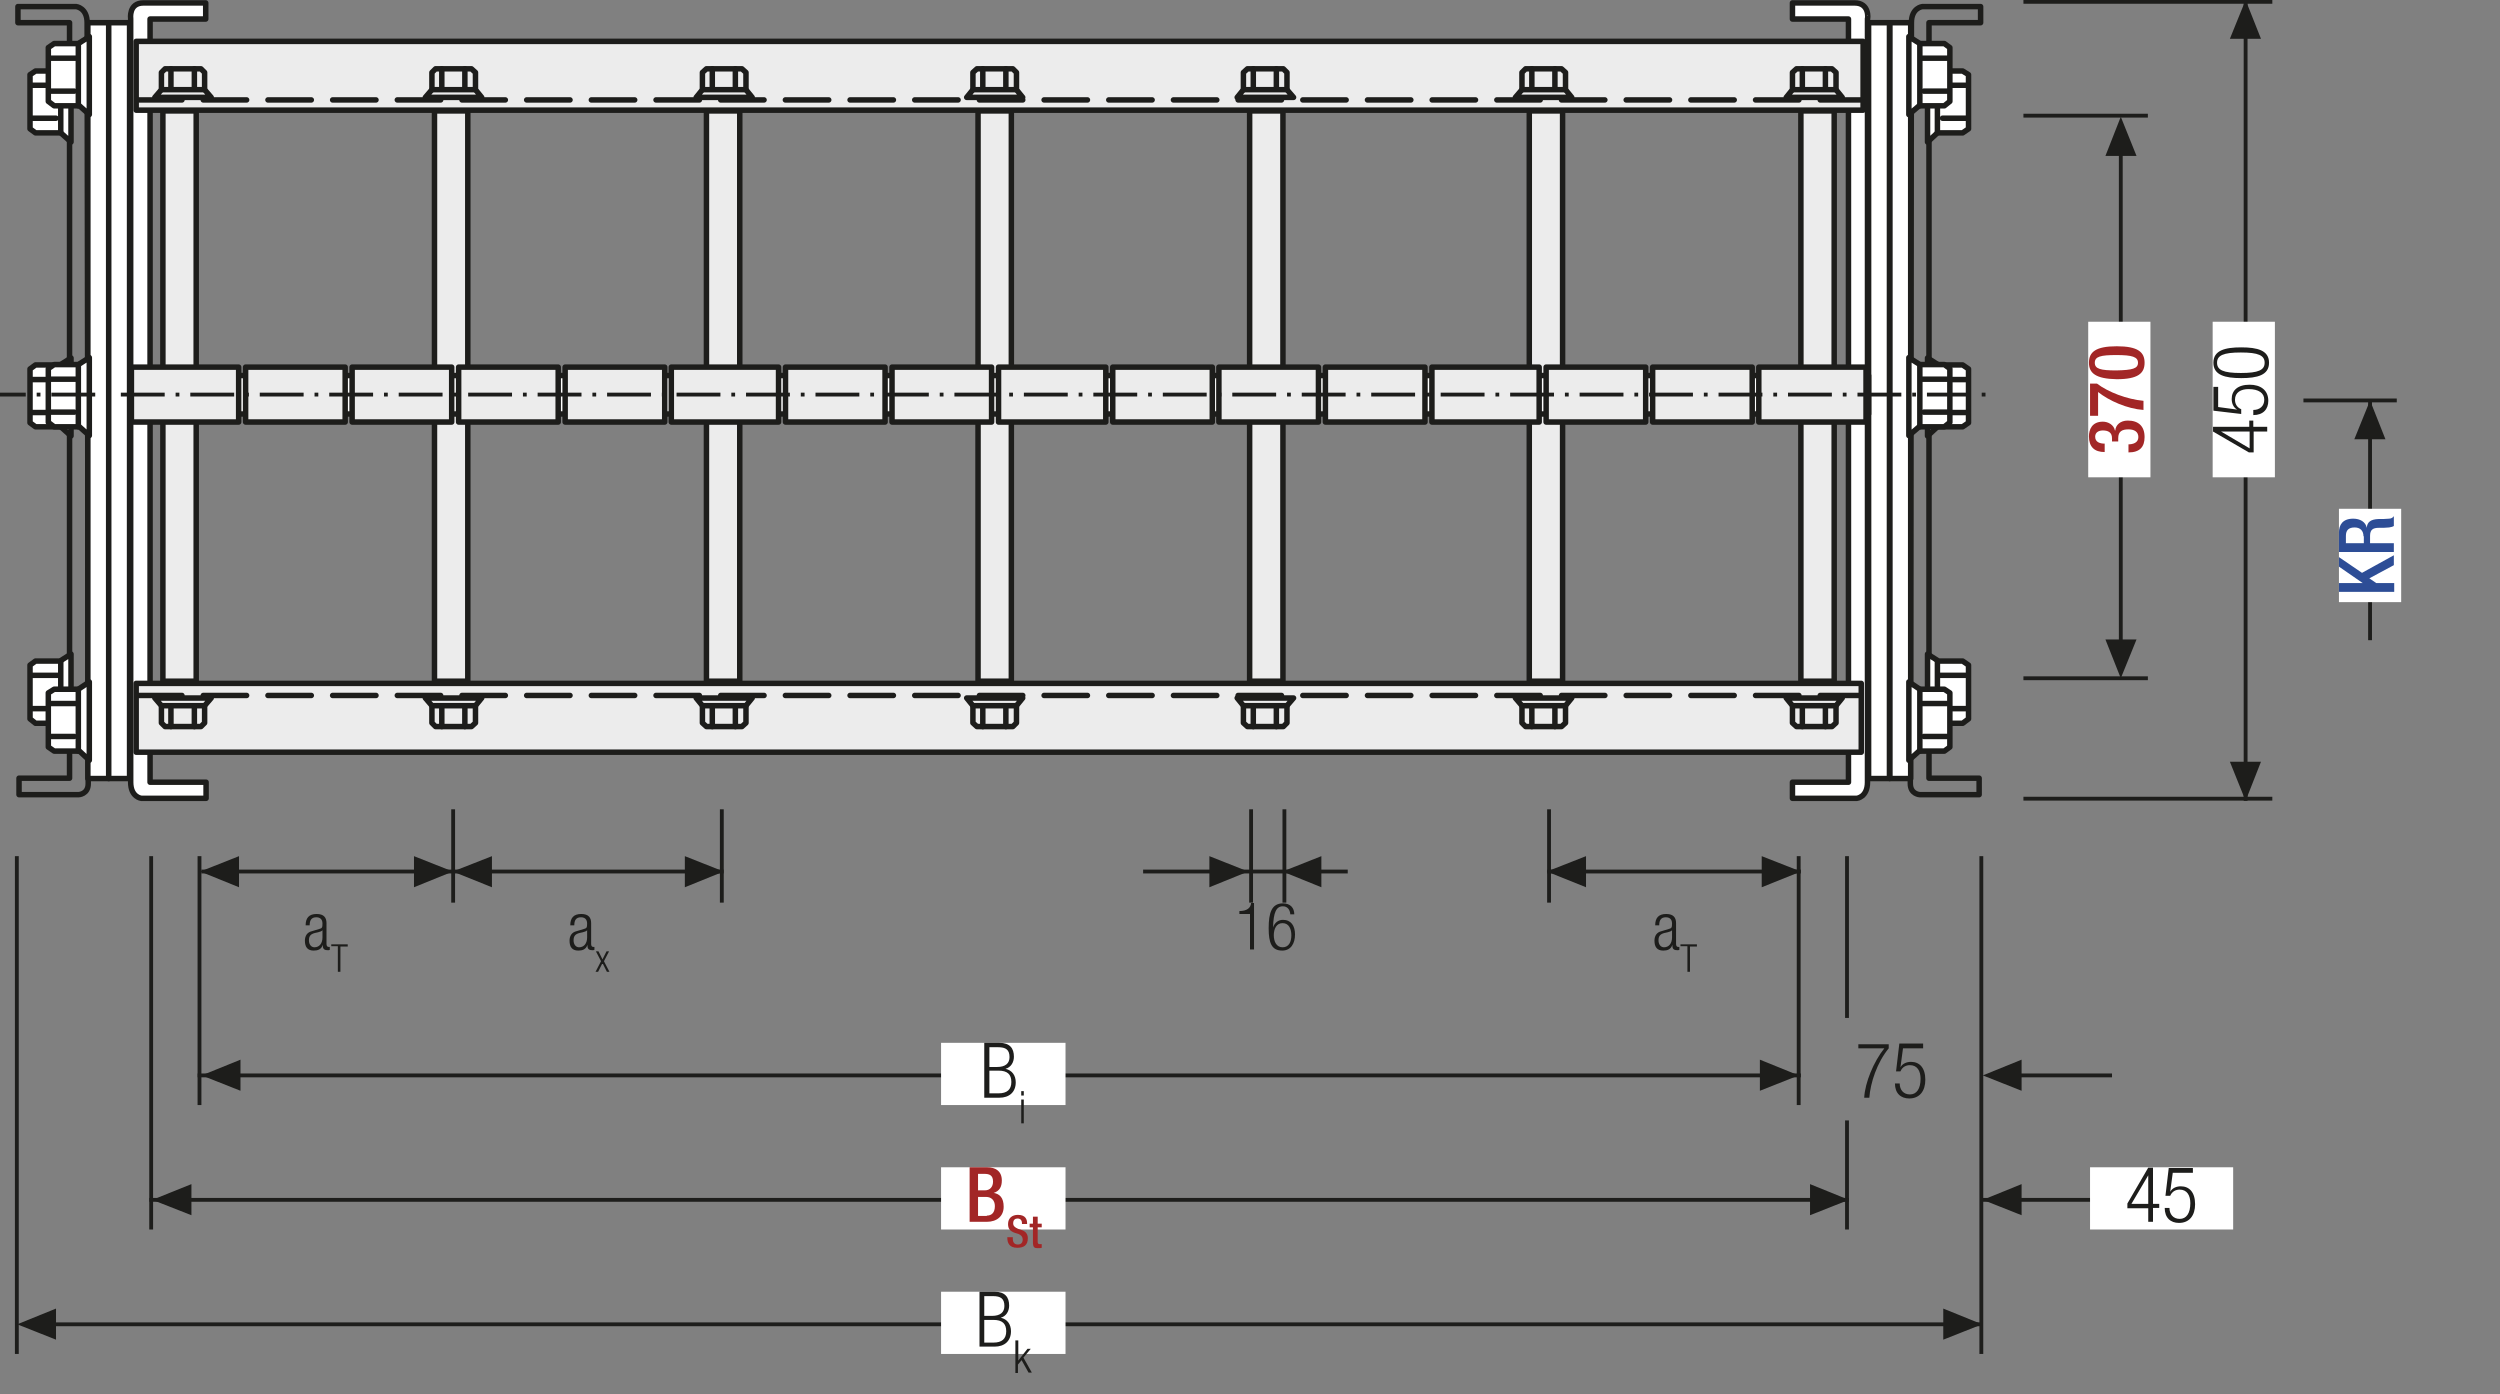 <?xml version="1.0" encoding="utf-8"?>
<svg xmlns="http://www.w3.org/2000/svg" xmlns:xlink="http://www.w3.org/1999/xlink" version="1.1" id="Ebene_1" x="0px" y="0px" width="683px" height="380.9px" viewBox="0 0 683 380.9" xml:space="preserve">
<rect x="0" y="0" width="683" height="380.9" fill="#808080" stroke="none"/>
<style type="text/css">
	.st0{fill:none;}
	.st1{fill:none;stroke:#1D1D1B;stroke-width:1.05;}
	.st2{fill:#1D1D1B;}
	.st3{fill:none;stroke:#1D1D1B;stroke-width:1.05;stroke-dasharray:4.266,4.266;}
	.st4{fill:#ECECEC;}
	.st5{fill:none;stroke:#1D1D1B;stroke-width:1.05;stroke-linejoin:round;}
	
		.st6{fill:none;stroke:#1D1D1B;stroke-width:1.05;stroke-linejoin:round;stroke-dasharray:17.712,2.712,2.712,2.712;stroke-dashoffset:20;}
	
		.st7{fill:none;stroke:#1D1D1B;stroke-width:1.05;stroke-linejoin:round;stroke-dasharray:20.835,5.835,5.835,5.835;stroke-dashoffset:26;}
	
		.st8{fill:none;stroke:#1D1D1B;stroke-width:1.05;stroke-linejoin:round;stroke-dasharray:20.907,5.907,5.907,5.907;stroke-dashoffset:26;}
	
		.st9{fill:none;stroke:#1D1D1B;stroke-width:1.05;stroke-linejoin:round;stroke-dasharray:17.427,2.427,2.427,2.427;stroke-dashoffset:19;}
	
		.st10{fill:none;stroke:#1D1D1B;stroke-width:1.05;stroke-linejoin:round;stroke-dasharray:19.893,4.893,4.893,4.893;stroke-dashoffset:24;}
	
		.st11{fill:none;stroke:#1D1D1B;stroke-width:1.05;stroke-linejoin:round;stroke-dasharray:18.048,3.048,3.048,3.048;stroke-dashoffset:21;}
	.st12{fill:#FFFFFF;}
	.st13{fill:none;stroke:#1D1D1B;stroke-width:1.572;stroke-linecap:round;stroke-linejoin:round;stroke-dasharray:0,4.719;}
	.st14{fill:none;stroke:#1D1D1B;stroke-width:1.572;stroke-linecap:round;stroke-linejoin:round;}
	.st15{fill:none;stroke:#9C9B9B;stroke-width:1.572;stroke-linecap:round;stroke-linejoin:round;stroke-dasharray:0,4.719;}
	.st16{fill:none;stroke:#9C9B9B;stroke-width:1.572;stroke-linecap:round;stroke-linejoin:round;}
	.st17{fill:none;stroke:#9C9B9B;stroke-width:1.5;stroke-linecap:round;stroke-linejoin:round;stroke-dasharray:0,4.497;}
	.st18{fill:none;stroke:#9C9B9B;stroke-width:1.5;stroke-linecap:round;stroke-linejoin:round;}
	.st19{fill:none;stroke:#1D1D1B;stroke-width:1.5;stroke-linecap:round;stroke-linejoin:round;stroke-dasharray:0,4.497;}
	.st20{fill:none;stroke:#1D1D1B;stroke-width:1.5;stroke-linecap:round;stroke-linejoin:round;}
	.st21{fill:none;stroke:#1D1D1B;stroke-width:1.572;}
	.st22{fill:none;stroke:#CD8E80;stroke-width:6.174;}
	.st23{fill:none;stroke:#1D1D1B;stroke-width:1.5;}
	.st24{fill:none;stroke:#1D1D1B;stroke-width:1.572;stroke-linecap:round;stroke-linejoin:round;stroke-dasharray:0,5.166;}
	.st25{fill:none;stroke:#A22626;stroke-width:6.174;}
	.st26{fill:none;stroke:#A22626;stroke-width:6;}
	.st27{fill:none;stroke:#CD8E80;stroke-width:6;}
	.st28{clip-path:url(#SVGID_2_);fill:#FFFFFF;}
	
		.st29{clip-path:url(#SVGID_2_);fill:none;stroke:#1D1D1B;stroke-width:1.5;stroke-linecap:round;stroke-linejoin:round;stroke-miterlimit:10;}
	.st30{clip-path:url(#SVGID_2_);fill:none;stroke:#1D1D1B;stroke-width:1.5;stroke-linecap:round;stroke-linejoin:round;}
	.st31{fill:none;stroke:#1D1D1B;stroke-width:1.5;stroke-linecap:round;stroke-linejoin:round;stroke-miterlimit:10;}
	.st32{clip-path:url(#SVGID_4_);fill:#FFFFFF;}
	
		.st33{clip-path:url(#SVGID_4_);fill:none;stroke:#1D1D1B;stroke-width:1.5;stroke-linecap:round;stroke-linejoin:round;stroke-miterlimit:10;}
	.st34{clip-path:url(#SVGID_4_);fill:none;stroke:#1D1D1B;stroke-width:1.5;stroke-linecap:round;stroke-linejoin:round;}
	
		.st35{fill:none;stroke:#1D1D1B;stroke-width:1.5;stroke-linecap:round;stroke-linejoin:round;stroke-dasharray:11.835,5.835,11.835,5.835;stroke-dashoffset:17;}
	
		.st36{clip-path:url(#SVGID_6_);fill:none;stroke:#1D1D1B;stroke-width:1.05;stroke-dasharray:11.982,2.982,1.032,2.982;stroke-dashoffset:14;}
	.st37{clip-path:url(#SVGID_8_);fill:none;stroke:#1D1D1B;stroke-width:1.05;}
	.st38{clip-path:url(#SVGID_10_);fill:none;stroke:#1D1D1B;stroke-width:1.05;}
	.st39{fill:#A22626;}
	.st40{fill:#2D4D96;}
	.st41{clip-path:url(#SVGID_12_);fill:#FFFFFF;}
	
		.st42{clip-path:url(#SVGID_12_);fill:none;stroke:#1D1D1B;stroke-width:1.5;stroke-linecap:round;stroke-linejoin:round;stroke-miterlimit:10;}
	.st43{clip-path:url(#SVGID_12_);fill:none;stroke:#1D1D1B;stroke-width:1.5;stroke-linecap:round;stroke-linejoin:round;}
	.st44{clip-path:url(#SVGID_14_);fill:#FFFFFF;}
	
		.st45{clip-path:url(#SVGID_14_);fill:none;stroke:#1D1D1B;stroke-width:1.5;stroke-linecap:round;stroke-linejoin:round;stroke-miterlimit:10;}
	.st46{clip-path:url(#SVGID_14_);fill:none;stroke:#1D1D1B;stroke-width:1.5;stroke-linecap:round;stroke-linejoin:round;}
	
		.st47{clip-path:url(#SVGID_16_);fill:none;stroke:#1D1D1B;stroke-width:1.05;stroke-dasharray:11.982,2.982,1.032,2.982;stroke-dashoffset:14;}
	.st48{clip-path:url(#SVGID_18_);fill:none;stroke:#1D1D1B;stroke-width:1.05;}
	.st49{clip-path:url(#SVGID_20_);fill:none;stroke:#1D1D1B;stroke-width:1.05;}
	.st50{clip-path:url(#SVGID_22_);fill:#FFFFFF;}
	
		.st51{clip-path:url(#SVGID_22_);fill:none;stroke:#1D1D1B;stroke-width:1.5;stroke-linecap:round;stroke-linejoin:round;stroke-miterlimit:10;}
	.st52{clip-path:url(#SVGID_22_);fill:none;stroke:#1D1D1B;stroke-width:1.5;stroke-linecap:round;stroke-linejoin:round;}
	.st53{clip-path:url(#SVGID_24_);fill:#FFFFFF;}
	
		.st54{clip-path:url(#SVGID_24_);fill:none;stroke:#1D1D1B;stroke-width:1.5;stroke-linecap:round;stroke-linejoin:round;stroke-miterlimit:10;}
	.st55{clip-path:url(#SVGID_24_);fill:none;stroke:#1D1D1B;stroke-width:1.5;stroke-linecap:round;stroke-linejoin:round;}
	
		.st56{clip-path:url(#SVGID_26_);fill:none;stroke:#1D1D1B;stroke-width:1.05;stroke-dasharray:11.982,2.982,1.032,2.982;stroke-dashoffset:14;}
	.st57{clip-path:url(#SVGID_28_);fill:none;stroke:#1D1D1B;stroke-width:1.05;}
	.st58{clip-path:url(#SVGID_30_);fill:none;stroke:#1D1D1B;stroke-width:1.05;}
	.st59{clip-path:url(#SVGID_32_);fill:#FFFFFF;}
	
		.st60{clip-path:url(#SVGID_32_);fill:none;stroke:#1D1D1B;stroke-width:1.5;stroke-linecap:round;stroke-linejoin:round;stroke-miterlimit:10;}
	.st61{clip-path:url(#SVGID_32_);fill:none;stroke:#1D1D1B;stroke-width:1.5;stroke-linecap:round;stroke-linejoin:round;}
	.st62{clip-path:url(#SVGID_34_);fill:#FFFFFF;}
	
		.st63{clip-path:url(#SVGID_34_);fill:none;stroke:#1D1D1B;stroke-width:1.5;stroke-linecap:round;stroke-linejoin:round;stroke-miterlimit:10;}
	.st64{clip-path:url(#SVGID_34_);fill:none;stroke:#1D1D1B;stroke-width:1.5;stroke-linecap:round;stroke-linejoin:round;}
	
		.st65{clip-path:url(#SVGID_36_);fill:none;stroke:#1D1D1B;stroke-width:1.05;stroke-dasharray:11.982,2.982,1.032,2.982;stroke-dashoffset:14;}
	.st66{clip-path:url(#SVGID_38_);fill:none;stroke:#1D1D1B;stroke-width:1.05;}
	.st67{clip-path:url(#SVGID_40_);fill:none;stroke:#1D1D1B;stroke-width:1.05;}
	.st68{fill:none;stroke:#A22626;stroke-width:1.05;}
	.st69{clip-path:url(#SVGID_42_);fill:#FFFFFF;}
	.st70{clip-path:url(#SVGID_42_);fill:none;stroke:#1D1D1B;stroke-width:1.5;stroke-linecap:round;stroke-linejoin:round;}
	.st71{clip-path:url(#SVGID_42_);fill:none;stroke:#1D1D1B;stroke-width:1.05;stroke-dasharray:12,6;}
	.st72{clip-path:url(#SVGID_42_);fill:#ECECEC;}
	.st73{clip-path:url(#SVGID_42_);fill:none;stroke:#1D1D1B;stroke-width:1.05;stroke-miterlimit:10;}
	.st74{clip-path:url(#SVGID_42_);fill:none;stroke:#1D1D1B;stroke-width:1.05;stroke-miterlimit:10;stroke-dasharray:0.747,2.13;}
	.st75{clip-path:url(#SVGID_42_);fill:none;stroke:#1D1D1B;stroke-width:1.05;stroke-miterlimit:10;stroke-dasharray:1.227,3.507;}
	
		.st76{clip-path:url(#SVGID_42_);fill:none;stroke:#1D1D1B;stroke-width:1.05;stroke-miterlimit:10;stroke-dasharray:14.031,3.507,1.227,3.507;}
	.st77{clip-path:url(#SVGID_42_);fill:#C30D40;}
	.st78{clip-path:url(#SVGID_42_);fill:none;stroke:#1D1D1B;stroke-width:1.05;stroke-miterlimit:10;stroke-dasharray:0.111,0.321;}
	.st79{clip-path:url(#SVGID_42_);fill:none;stroke:#1D1D1B;stroke-width:1.05;stroke-miterlimit:10;stroke-dasharray:0.114,0.321;}
	.st80{clip-path:url(#SVGID_42_);fill:none;stroke:#1D1D1B;stroke-width:1.05;stroke-miterlimit:10;stroke-dasharray:1.029,2.94;}
	
		.st81{clip-path:url(#SVGID_42_);fill:none;stroke:#1D1D1B;stroke-width:1.05;stroke-miterlimit:10;stroke-dasharray:11.763,2.94,1.029,2.94;}
	
		.st82{clip-path:url(#SVGID_44_);fill:none;stroke:#1D1D1B;stroke-width:1.05;stroke-dasharray:12.372,3.372,1.422,4.872;stroke-dashoffset:15;}
	.st83{clip-path:url(#SVGID_46_);fill:#1D1D1B;}
	.st84{clip-path:url(#SVGID_48_);fill:#FFFFFF;}
	.st85{clip-path:url(#SVGID_48_);fill:none;stroke:#1D1D1B;stroke-width:1.5;stroke-linecap:round;stroke-linejoin:round;}
	.st86{clip-path:url(#SVGID_48_);fill:none;stroke:#1D1D1B;stroke-width:1.05;stroke-dasharray:12,6;}
	.st87{clip-path:url(#SVGID_48_);fill:#ECECEC;}
	.st88{clip-path:url(#SVGID_48_);fill:none;stroke:#1D1D1B;stroke-width:1.05;stroke-miterlimit:10;}
	.st89{clip-path:url(#SVGID_48_);fill:none;stroke:#1D1D1B;stroke-width:1.05;stroke-miterlimit:10;stroke-dasharray:0.747,2.13;}
	.st90{clip-path:url(#SVGID_48_);fill:none;stroke:#1D1D1B;stroke-width:1.05;stroke-miterlimit:10;stroke-dasharray:1.227,3.507;}
	
		.st91{clip-path:url(#SVGID_48_);fill:none;stroke:#1D1D1B;stroke-width:1.05;stroke-miterlimit:10;stroke-dasharray:14.031,3.507,1.227,3.507;}
	.st92{clip-path:url(#SVGID_48_);fill:#C30D40;}
	.st93{clip-path:url(#SVGID_48_);fill:none;stroke:#1D1D1B;stroke-width:1.05;stroke-miterlimit:10;stroke-dasharray:0.111,0.321;}
	.st94{clip-path:url(#SVGID_48_);fill:none;stroke:#1D1D1B;stroke-width:1.05;stroke-miterlimit:10;stroke-dasharray:0.114,0.321;}
	.st95{clip-path:url(#SVGID_48_);fill:none;stroke:#1D1D1B;stroke-width:1.05;stroke-miterlimit:10;stroke-dasharray:1.029,2.94;}
	
		.st96{clip-path:url(#SVGID_48_);fill:none;stroke:#1D1D1B;stroke-width:1.05;stroke-miterlimit:10;stroke-dasharray:11.763,2.94,1.029,2.94;}
	.st97{fill:none;stroke:#1D1D1B;stroke-width:1.05;stroke-dasharray:12.114,3.114,1.164,4.614;stroke-dashoffset:15;}
	.st98{clip-path:url(#SVGID_50_);fill:#ECECEC;}
	.st99{clip-path:url(#SVGID_50_);fill:none;stroke:#1D1D1B;stroke-width:1.05;stroke-dasharray:3.102,2.052;}
	.st100{clip-path:url(#SVGID_50_);fill:none;stroke:#1D1D1B;stroke-width:1.05;stroke-dasharray:3.186,2.136;}
	.st101{clip-path:url(#SVGID_50_);fill:none;stroke:#1D1D1B;stroke-width:1.05;stroke-dasharray:3.234,2.184;}
	.st102{clip-path:url(#SVGID_50_);fill:none;stroke:#1D1D1B;stroke-width:1.05;}
	.st103{clip-path:url(#SVGID_50_);fill:#CFCFCF;}
	.st104{clip-path:url(#SVGID_50_);fill:#FFFFFF;}
	
		.st105{clip-path:url(#SVGID_50_);fill:none;stroke:#1D1D1B;stroke-width:1.05;stroke-linejoin:round;stroke-dasharray:16.416,1.416,1.416,1.416;stroke-dashoffset:17;}
	
		.st106{clip-path:url(#SVGID_50_);fill:none;stroke:#1D1D1B;stroke-width:1.05;stroke-linejoin:round;stroke-dasharray:17.226,2.226,2.226,2.226;stroke-dashoffset:19;}
	
		.st107{clip-path:url(#SVGID_50_);fill:none;stroke:#1D1D1B;stroke-width:1.05;stroke-linejoin:round;stroke-dasharray:17.304,2.304,2.304,2.304;stroke-dashoffset:19;}
	
		.st108{clip-path:url(#SVGID_50_);fill:none;stroke:#1D1D1B;stroke-width:1.05;stroke-linejoin:round;stroke-dasharray:17.94,2.94,2.94,2.94;stroke-dashoffset:20;}
	.st109{clip-path:url(#SVGID_50_);fill:none;stroke:#1D1D1B;stroke-width:1.05;stroke-linejoin:round;}
	.st110{fill:none;stroke:#A22626;stroke-width:1.8;}
</style>
<g>
	<g>
		<defs>
			<rect id="SVGID_21_" width="683" height="380.9"></rect>
		</defs>
		<clipPath id="SVGID_2_">
			<use xlink:href="#SVGID_21_" style="overflow:visible;"></use>
		</clipPath>
		<path class="st28" d="M506.7,0.8h-17v4.4H505v208.5h-15.3v4.4h17.6c0,0,2.9-0.3,2.9-4.4V5.1C510.3,5.1,510.8,0.8,506.7,0.8"></path>
		<path class="st29" d="M506.7,0.8h-17v4.4H505v208.5h-15.3v4.4h17.6c0,0,2.9-0.3,2.9-4.4V5.1C510.3,5.1,510.8,0.8,506.7,0.8z"></path>
		<path class="st30" d="M541.1,6.2V1.8h-15.9c0,0-3,0.3-3,4.4c0,0-0.3,205.2-0.3,207.9c0,2.9,2.6,3,2.6,3h16.2v-4.5H527V6.2H541.1z"></path>
	</g>
	<rect x="516.3" y="6.2" class="st12" width="5.7" height="206.5"></rect>
	<rect x="516.3" y="6.2" class="st20" width="5.7" height="206.5"></rect>
	<rect x="510.5" y="6.2" class="st12" width="5.7" height="206.5"></rect>
	<rect x="510.5" y="6.2" class="st20" width="5.7" height="206.5"></rect>
	<polygon class="st12" points="536.2,180.6 529.6,180.6 526.6,178.7 526.6,200 529.3,197.6 536.2,197.6 537.8,196.4 537.8,181.7     "></polygon>
	<polygon class="st31" points="536.2,180.6 529.6,180.6 526.6,178.7 526.6,200 529.3,197.6 536.2,197.6 537.8,196.4 537.8,181.7     "></polygon>
	<path class="st31" d="M537.5,184.5h-7.7H537.5z"></path>
	<line class="st20" x1="537.5" y1="193.6" x2="530.7" y2="193.6"></line>
	<line class="st20" x1="529.3" y1="180.6" x2="529.3" y2="197.6"></line>
	<polygon class="st12" points="531.2,188.3 524.5,188.3 521.5,186.3 521.5,207.7 524.3,205.2 531.2,205.2 532.7,204.1 532.7,189.3     "></polygon>
	<polygon class="st31" points="531.2,188.3 524.5,188.3 521.5,186.3 521.5,207.7 524.3,205.2 531.2,205.2 532.7,204.1 532.7,189.3     "></polygon>
	<path class="st31" d="M532.5,192.2h-7.7H532.5z"></path>
	<line class="st20" x1="532.5" y1="201.2" x2="525.6" y2="201.2"></line>
	<line class="st20" x1="524.5" y1="188.3" x2="524.5" y2="205.2"></line>
	<polygon class="st12" points="536.2,99.7 529.6,99.7 526.6,97.8 526.6,119.1 529.3,116.6 536.2,116.6 537.8,115.5 537.8,100.8  "></polygon>
	<polygon class="st31" points="536.2,99.7 529.6,99.7 526.6,97.8 526.6,119.1 529.3,116.6 536.2,116.6 537.8,115.5 537.8,100.8  "></polygon>
	<line class="st20" x1="537.5" y1="103.7" x2="529.8" y2="103.7"></line>
	<line class="st20" x1="537.5" y1="112.7" x2="530.7" y2="112.7"></line>
	<line class="st20" x1="529.3" y1="99.7" x2="529.3" y2="116.6"></line>
	<polygon class="st12" points="531.2,99.6 524.5,99.6 521.5,97.7 521.5,119 524.3,116.6 531.2,116.6 532.7,115.4 532.7,100.7  "></polygon>
	<polygon class="st31" points="531.2,99.6 524.5,99.6 521.5,97.7 521.5,119 524.3,116.6 531.2,116.6 532.7,115.4 532.7,100.7  "></polygon>
	<line class="st20" x1="532.5" y1="103.6" x2="524.8" y2="103.6"></line>
	<line class="st20" x1="532.5" y1="112.6" x2="525.6" y2="112.6"></line>
	<line class="st20" x1="524.5" y1="99.6" x2="524.5" y2="116.6"></line>
	<polygon class="st12" points="536.2,19.4 529.6,19.4 526.6,17.4 526.6,38.8 529.3,36.3 536.2,36.3 537.8,35.2 537.8,20.4  "></polygon>
	<polygon class="st31" points="536.2,19.4 529.6,19.4 526.6,17.4 526.6,38.8 529.3,36.3 536.2,36.3 537.8,35.2 537.8,20.4  "></polygon>
	<path class="st31" d="M537.5,23.3h-7.7H537.5z"></path>
	<line class="st20" x1="537.5" y1="32.3" x2="530.7" y2="32.3"></line>
	<line class="st20" x1="529.3" y1="19.4" x2="529.3" y2="36.3"></line>
	<polygon class="st12" points="531.2,11.9 524.5,11.9 521.5,10 521.5,31.3 524.3,28.9 531.2,28.9 532.7,27.7 532.7,13  "></polygon>
	<polygon class="st31" points="531.2,11.9 524.5,11.9 521.5,10 521.5,31.3 524.3,28.9 531.2,28.9 532.7,27.7 532.7,13  "></polygon>
	<path class="st31" d="M532.5,15.9h-7.7H532.5z"></path>
	<line class="st20" x1="532.5" y1="24.9" x2="525.6" y2="24.9"></line>
	<line class="st20" x1="524.5" y1="11.9" x2="524.5" y2="28.9"></line>
	<g>
		<defs>
			<rect id="SVGID_23_" width="683" height="380.9"></rect>
		</defs>
		<clipPath id="SVGID_4_">
			<use xlink:href="#SVGID_23_" style="overflow:visible;"></use>
		</clipPath>
		<path class="st32" d="M39.2,0.8h17v4.4H41v208.5h15.3v4.4H38.6c0,0-2.9-0.3-2.9-4.4V5.1C35.7,5.1,35.1,0.8,39.2,0.8"></path>
		<path class="st33" d="M39.2,0.8h17v4.4H41v208.5h15.3v4.4H38.6c0,0-2.9-0.3-2.9-4.4V5.1C35.7,5.1,35.1,0.8,39.2,0.8z"></path>
		<path class="st34" d="M4.9,6.2V1.8h15.9c0,0,3,0.3,3,4.4c0,0,0.3,205.2,0.3,207.9c0,2.9-2.6,3-2.6,3H5.2v-4.5H19V6.2H4.9z"></path>
	</g>
	<rect x="24" y="6.2" class="st12" width="5.7" height="206.5"></rect>
	<rect x="24" y="6.2" class="st20" width="5.7" height="206.5"></rect>
	<rect x="29.7" y="6.2" class="st12" width="5.7" height="206.5"></rect>
	<rect x="29.7" y="6.2" class="st20" width="5.7" height="206.5"></rect>
	<polygon class="st12" points="9.7,180.6 16.4,180.6 19.4,178.7 19.4,200 16.6,197.6 9.7,197.6 8.2,196.4 8.2,181.7  "></polygon>
	<polygon class="st31" points="9.7,180.6 16.4,180.6 19.4,178.7 19.4,200 16.6,197.6 9.7,197.6 8.2,196.4 8.2,181.7  "></polygon>
	<path class="st31" d="M8.4,184.5h7.7H8.4z"></path>
	<line class="st20" x1="8.4" y1="193.6" x2="15.3" y2="193.6"></line>
	<line class="st20" x1="16.6" y1="180.6" x2="16.6" y2="197.6"></line>
	<polygon class="st12" points="14.8,188.3 21.4,188.3 24.4,186.3 24.4,207.7 21.7,205.2 14.8,205.2 13.2,204.1 13.2,189.3  "></polygon>
	<polygon class="st31" points="14.8,188.3 21.4,188.3 24.4,186.3 24.4,207.7 21.7,205.2 14.8,205.2 13.2,204.1 13.2,189.3  "></polygon>
	<path class="st31" d="M13.5,192.2h7.7H13.5z"></path>
	<line class="st20" x1="13.5" y1="201.2" x2="20.3" y2="201.2"></line>
	<line class="st20" x1="21.4" y1="188.3" x2="21.4" y2="205.2"></line>
	<polygon class="st12" points="9.7,99.7 16.4,99.7 19.4,97.8 19.4,119.1 16.6,116.6 9.7,116.6 8.2,115.5 8.2,100.8  "></polygon>
	<polygon class="st31" points="9.7,99.7 16.4,99.7 19.4,97.8 19.4,119.1 16.6,116.6 9.7,116.6 8.2,115.5 8.2,100.8  "></polygon>
	<line class="st20" x1="8.4" y1="103.7" x2="16.2" y2="103.7"></line>
	<line class="st20" x1="8.4" y1="112.7" x2="15.3" y2="112.7"></line>
	<line class="st20" x1="16.6" y1="99.7" x2="16.6" y2="116.6"></line>
	<polygon class="st12" points="14.8,99.6 21.4,99.6 24.4,97.7 24.4,119 21.7,116.6 14.8,116.6 13.2,115.4 13.2,100.7  "></polygon>
	<polygon class="st31" points="14.8,99.6 21.4,99.6 24.4,97.7 24.4,119 21.7,116.6 14.8,116.6 13.2,115.4 13.2,100.7  "></polygon>
	<line class="st20" x1="13.5" y1="103.6" x2="21.2" y2="103.6"></line>
	<line class="st20" x1="13.5" y1="112.6" x2="20.3" y2="112.6"></line>
	<line class="st20" x1="21.4" y1="99.6" x2="21.4" y2="116.6"></line>
	<polygon class="st12" points="9.7,19.4 16.4,19.4 19.4,17.4 19.4,38.8 16.6,36.3 9.7,36.3 8.2,35.2 8.2,20.4  "></polygon>
	<polygon class="st31" points="9.7,19.4 16.4,19.4 19.4,17.4 19.4,38.8 16.6,36.3 9.7,36.3 8.2,35.2 8.2,20.4  "></polygon>
	<path class="st31" d="M8.4,23.3h7.7H8.4z"></path>
	<line class="st20" x1="8.4" y1="32.3" x2="15.3" y2="32.3"></line>
	<line class="st20" x1="16.6" y1="19.4" x2="16.6" y2="36.3"></line>
	<polygon class="st12" points="14.8,11.9 21.4,11.9 24.4,10 24.4,31.3 21.7,28.9 14.8,28.9 13.2,27.7 13.2,13  "></polygon>
	<polygon class="st31" points="14.8,11.9 21.4,11.9 24.4,10 24.4,31.3 21.7,28.9 14.8,28.9 13.2,27.7 13.2,13  "></polygon>
	<path class="st31" d="M13.5,15.9h7.7H13.5z"></path>
	<line class="st20" x1="13.5" y1="24.9" x2="20.3" y2="24.9"></line>
	<line class="st20" x1="21.4" y1="11.9" x2="21.4" y2="28.9"></line>
	<rect x="37.2" y="186.7" class="st4" width="471.3" height="18.8"></rect>
	<rect x="37.2" y="186.7" class="st20" width="471.3" height="18.8"></rect>
	<line class="st35" x1="37.2" y1="190" x2="508.4" y2="190"></line>
	<rect x="37.2" y="11.3" class="st4" width="471.8" height="18.8"></rect>
	<rect x="37.2" y="11.3" class="st20" width="471.8" height="18.8"></rect>
	<line class="st35" x1="37.2" y1="27.3" x2="508.4" y2="27.3"></line>
	<rect x="44.5" y="30.3" class="st4" width="9.1" height="155.8"></rect>
	<rect x="44.5" y="30.3" class="st20" width="9.1" height="155.8"></rect>
	<rect x="118.7" y="30.3" class="st4" width="9.1" height="155.8"></rect>
	<rect x="118.7" y="30.3" class="st20" width="9.1" height="155.8"></rect>
	<rect x="193" y="30.3" class="st4" width="9.1" height="155.8"></rect>
	<rect x="193" y="30.3" class="st20" width="9.1" height="155.8"></rect>
	<rect x="267.2" y="30.3" class="st4" width="9.1" height="155.8"></rect>
	<rect x="267.2" y="30.3" class="st20" width="9.1" height="155.8"></rect>
	<rect x="341.4" y="30.3" class="st4" width="9.1" height="155.8"></rect>
	<rect x="341.4" y="30.3" class="st31" width="9.1" height="155.8"></rect>
	<rect x="417.8" y="30.3" class="st4" width="9.1" height="155.8"></rect>
	<rect x="417.8" y="30.3" class="st31" width="9.1" height="155.8"></rect>
	<rect x="492" y="30.3" class="st4" width="9.1" height="155.8"></rect>
	<rect x="492" y="30.3" class="st31" width="9.1" height="155.8"></rect>
	<line class="st20" x1="498.7" y1="198.5" x2="498.7" y2="193"></line>
	<line class="st20" x1="492.4" y1="198.5" x2="492.4" y2="193"></line>
	<polygon class="st20" points="501.6,192.8 501.6,197.5 500.5,198.5 490.8,198.5 489.7,197.5 489.7,192.8 488,190.7 503.3,190.7     "></polygon>
	<line class="st20" x1="489.7" y1="192.8" x2="501.6" y2="192.8"></line>
	<line class="st20" x1="424.8" y1="198.5" x2="424.8" y2="193"></line>
	<line class="st20" x1="418.5" y1="198.5" x2="418.5" y2="193"></line>
	<polygon class="st20" points="427.7,192.8 427.7,197.5 426.6,198.5 416.8,198.5 415.8,197.5 415.8,192.8 414,190.7 429.4,190.7     "></polygon>
	<line class="st20" x1="415.8" y1="192.8" x2="427.7" y2="192.8"></line>
	<line class="st20" x1="348.7" y1="198.5" x2="348.7" y2="193"></line>
	<line class="st20" x1="342.4" y1="198.5" x2="342.4" y2="193"></line>
	<polygon class="st20" points="351.6,192.8 351.6,197.5 350.6,198.5 340.8,198.5 339.7,197.5 339.7,192.8 338,190.7 353.4,190.7     "></polygon>
	<line class="st20" x1="339.7" y1="192.8" x2="351.6" y2="192.8"></line>
	<line class="st20" x1="274.8" y1="198.5" x2="274.8" y2="193"></line>
	<line class="st20" x1="268.5" y1="198.5" x2="268.5" y2="193"></line>
	<polygon class="st20" points="277.7,192.8 277.7,197.5 276.7,198.5 266.9,198.5 265.8,197.5 265.8,192.8 264.1,190.7 279.4,190.7     "></polygon>
	<line class="st20" x1="265.8" y1="192.8" x2="277.7" y2="192.8"></line>
	<line class="st20" x1="200.9" y1="198.5" x2="200.9" y2="193"></line>
	<line class="st20" x1="194.6" y1="198.5" x2="194.6" y2="193"></line>
	<polygon class="st20" points="203.8,192.8 203.8,197.5 202.7,198.5 193,198.5 191.9,197.5 191.9,192.8 190.2,190.7 205.5,190.7     "></polygon>
	<line class="st20" x1="191.9" y1="192.8" x2="203.8" y2="192.8"></line>
	<line class="st20" x1="127" y1="198.5" x2="127" y2="193"></line>
	<line class="st20" x1="120.7" y1="198.5" x2="120.7" y2="193"></line>
	<polygon class="st20" points="129.9,192.8 129.9,197.5 128.8,198.5 119,198.5 118,197.5 118,192.8 116.2,190.7 131.6,190.7  "></polygon>
	<line class="st20" x1="118" y1="192.8" x2="129.9" y2="192.8"></line>
	<line class="st20" x1="46.7" y1="198.5" x2="46.7" y2="193"></line>
	<line class="st20" x1="53.1" y1="198.5" x2="53.1" y2="193"></line>
	<polygon class="st20" points="55.9,192.8 55.9,197.5 54.9,198.5 45.1,198.5 44.1,197.5 44.1,192.8 42.3,190.7 57.7,190.7  "></polygon>
	<line class="st20" x1="44.1" y1="192.8" x2="55.9" y2="192.8"></line>
	<line class="st20" x1="498.7" y1="18.8" x2="498.7" y2="24.3"></line>
	<line class="st20" x1="492.4" y1="18.8" x2="492.4" y2="24.3"></line>
	<polygon class="st20" points="501.6,24.5 501.6,19.8 500.5,18.8 490.8,18.8 489.7,19.8 489.7,24.5 488,26.6 503.3,26.6  "></polygon>
	<line class="st20" x1="489.7" y1="24.5" x2="501.6" y2="24.5"></line>
	<line class="st20" x1="424.8" y1="18.8" x2="424.8" y2="24.3"></line>
	<line class="st20" x1="418.5" y1="18.8" x2="418.5" y2="24.3"></line>
	<polygon class="st20" points="427.7,24.5 427.7,19.8 426.6,18.8 416.8,18.8 415.8,19.8 415.8,24.5 414,26.6 429.4,26.6  "></polygon>
	<line class="st20" x1="415.8" y1="24.5" x2="427.7" y2="24.5"></line>
	<line class="st20" x1="348.7" y1="18.8" x2="348.7" y2="24.3"></line>
	<line class="st20" x1="342.4" y1="18.8" x2="342.4" y2="24.3"></line>
	<polygon class="st20" points="351.6,24.5 351.6,19.8 350.6,18.8 340.8,18.8 339.7,19.8 339.7,24.5 338,26.6 353.4,26.6  "></polygon>
	<line class="st20" x1="339.7" y1="24.5" x2="351.6" y2="24.5"></line>
	<line class="st20" x1="274.8" y1="18.8" x2="274.8" y2="24.3"></line>
	<line class="st20" x1="268.5" y1="18.8" x2="268.5" y2="24.3"></line>
	<polygon class="st20" points="277.7,24.5 277.7,19.8 276.7,18.8 266.9,18.8 265.8,19.8 265.8,24.5 264.1,26.6 279.4,26.6  "></polygon>
	<line class="st20" x1="265.8" y1="24.5" x2="277.7" y2="24.5"></line>
	<line class="st20" x1="200.9" y1="18.8" x2="200.9" y2="24.3"></line>
	<line class="st20" x1="194.6" y1="18.8" x2="194.6" y2="24.3"></line>
	<polygon class="st20" points="203.8,24.5 203.8,19.8 202.7,18.8 193,18.8 191.9,19.8 191.9,24.5 190.2,26.6 205.5,26.6  "></polygon>
	<line class="st20" x1="191.9" y1="24.5" x2="203.8" y2="24.5"></line>
	<line class="st20" x1="127" y1="18.8" x2="127" y2="24.3"></line>
	<line class="st20" x1="120.7" y1="18.8" x2="120.7" y2="24.3"></line>
	<polygon class="st20" points="129.9,24.5 129.9,19.8 128.8,18.8 119,18.8 118,19.8 118,24.5 116.2,26.6 131.6,26.6  "></polygon>
	<line class="st20" x1="118" y1="24.5" x2="129.9" y2="24.5"></line>
	<line class="st20" x1="46.7" y1="18.8" x2="46.7" y2="24.3"></line>
	<line class="st20" x1="53.1" y1="18.8" x2="53.1" y2="24.3"></line>
	<polygon class="st20" points="55.9,24.5 55.9,19.8 54.9,18.8 45.1,18.8 44.1,19.8 44.1,24.5 42.3,26.6 57.7,26.6  "></polygon>
	<line class="st20" x1="44.1" y1="24.5" x2="55.9" y2="24.5"></line>
	<rect x="36" y="102.6" class="st12" width="474.5" height="10.5"></rect>
	<rect x="36" y="102.6" class="st31" width="474.5" height="10.5"></rect>
	<rect x="35.9" y="100.3" class="st4" width="29.3" height="15"></rect>
	<rect x="35.9" y="100.3" class="st31" width="29.3" height="15"></rect>
	<rect x="67.1" y="100.3" class="st4" width="27.2" height="15"></rect>
	<rect x="67.1" y="100.3" class="st31" width="27.2" height="15"></rect>
	<rect x="96.2" y="100.3" class="st4" width="27.2" height="15"></rect>
	<rect x="96.2" y="100.3" class="st31" width="27.2" height="15"></rect>
	<rect x="125.3" y="100.3" class="st4" width="27.2" height="15"></rect>
	<rect x="125.3" y="100.3" class="st31" width="27.2" height="15"></rect>
	<rect x="154.4" y="100.3" class="st4" width="27.2" height="15"></rect>
	<rect x="154.4" y="100.3" class="st31" width="27.2" height="15"></rect>
	<rect x="183.4" y="100.3" class="st4" width="29.3" height="15"></rect>
	<rect x="183.4" y="100.3" class="st31" width="29.3" height="15"></rect>
	<rect x="214.6" y="100.3" class="st4" width="27.2" height="15"></rect>
	<rect x="214.6" y="100.3" class="st31" width="27.2" height="15"></rect>
	<rect x="243.7" y="100.3" class="st4" width="27.2" height="15"></rect>
	<rect x="243.7" y="100.3" class="st31" width="27.2" height="15"></rect>
	<rect x="272.8" y="100.3" class="st4" width="29.3" height="15"></rect>
	<rect x="272.8" y="100.3" class="st31" width="29.3" height="15"></rect>
	<rect x="304" y="100.3" class="st4" width="27.2" height="15"></rect>
	<rect x="304" y="100.3" class="st31" width="27.2" height="15"></rect>
	<rect x="333" y="100.3" class="st4" width="27.2" height="15"></rect>
	<rect x="333" y="100.3" class="st31" width="27.2" height="15"></rect>
	<rect x="362.1" y="100.3" class="st4" width="27.2" height="15"></rect>
	<rect x="362.1" y="100.3" class="st31" width="27.2" height="15"></rect>
	<rect x="391.2" y="100.3" class="st4" width="29.3" height="15"></rect>
	<rect x="391.2" y="100.3" class="st31" width="29.3" height="15"></rect>
	<rect x="422.4" y="100.3" class="st4" width="27.2" height="15"></rect>
	<rect x="422.4" y="100.3" class="st31" width="27.2" height="15"></rect>
	<rect x="451.5" y="100.3" class="st4" width="27.2" height="15"></rect>
	<rect x="451.5" y="100.3" class="st31" width="27.2" height="15"></rect>
	<rect x="480.5" y="100.3" class="st4" width="29.3" height="15"></rect>
	<rect x="480.5" y="100.3" class="st31" width="29.3" height="15"></rect>
	<line class="st1" x1="54.5" y1="301.9" x2="54.5" y2="233.9"></line>
	<line class="st1" x1="491.4" y1="301.9" x2="491.4" y2="233.9"></line>
	<line class="st1" x1="541.3" y1="369.9" x2="541.3" y2="233.9"></line>
	<line class="st1" x1="4.6" y1="369.9" x2="4.6" y2="233.9"></line>
	<line class="st1" x1="54" y1="293.8" x2="492" y2="293.8"></line>
	<line class="st1" x1="547.4" y1="293.8" x2="577" y2="293.8"></line>
	<line class="st1" x1="6.7" y1="361.8" x2="541.5" y2="361.8"></line>
	<polygon class="st2" points="541.7,293.8 552.3,289.5 552.3,298  "></polygon>
	<polygon class="st2" points="55.1,293.8 65.7,289.5 65.7,298  "></polygon>
	<polygon class="st2" points="4.7,361.8 15.3,357.5 15.3,366  "></polygon>
	<polygon class="st2" points="491.4,293.8 480.8,289.5 480.8,298  "></polygon>
	<polygon class="st2" points="541.5,361.8 530.9,357.5 530.9,366  "></polygon>
	<line class="st1" x1="41.3" y1="335.9" x2="41.3" y2="233.9"></line>
	<line class="st1" x1="504.6" y1="335.9" x2="504.6" y2="306.1"></line>
	<line class="st1" x1="504.6" y1="278.1" x2="504.6" y2="233.9"></line>
	<line class="st1" x1="40.8" y1="327.8" x2="505.1" y2="327.8"></line>
	<line class="st1" x1="541.7" y1="327.8" x2="577" y2="327.8"></line>
	<polygon class="st2" points="41.6,327.8 52.3,323.5 52.3,332  "></polygon>
	<polygon class="st2" points="541.7,327.8 552.3,323.5 552.3,332  "></polygon>
	<polygon class="st2" points="505.1,327.8 494.5,323.5 494.5,332  "></polygon>
	<g>
		<defs>
			<rect id="SVGID_25_" width="683" height="380.9"></rect>
		</defs>
		<clipPath id="SVGID_6_">
			<use xlink:href="#SVGID_25_" style="overflow:visible;"></use>
		</clipPath>
		<line class="st36" x1="543.4" y1="107.8" x2="0" y2="107.8"></line>
	</g>
	<line class="st1" x1="579.4" y1="182.4" x2="579.4" y2="39.5"></line>
	<g>
		<defs>
			<rect id="SVGID_27_" width="683" height="380.9"></rect>
		</defs>
		<clipPath id="SVGID_8_">
			<use xlink:href="#SVGID_27_" style="overflow:visible;"></use>
		</clipPath>
		<line class="st37" x1="613.5" y1="218.8" x2="613.5" y2="0"></line>
	</g>
	<line class="st1" x1="552.8" y1="31.6" x2="586.8" y2="31.6"></line>
	<line class="st1" x1="552.8" y1="185.3" x2="586.8" y2="185.3"></line>
	<line class="st1" x1="552.8" y1="218.2" x2="620.8" y2="218.2"></line>
	<g>
		<defs>
			<rect id="SVGID_29_" width="683" height="380.9"></rect>
		</defs>
		<clipPath id="SVGID_10_">
			<use xlink:href="#SVGID_29_" style="overflow:visible;"></use>
		</clipPath>
		<line class="st38" x1="552.8" y1="0.5" x2="620.8" y2="0.5"></line>
	</g>
	<line class="st1" x1="647.5" y1="174.9" x2="647.5" y2="109.4"></line>
	<line class="st1" x1="654.8" y1="109.4" x2="629.3" y2="109.4"></line>
	<polygon class="st2" points="647.5,109.4 651.7,120 643.2,120  "></polygon>
	<polygon class="st2" points="613.5,0 609.2,10.6 617.7,10.6  "></polygon>
	<polygon class="st2" points="579.4,31.9 583.7,42.6 575.2,42.6  "></polygon>
	<polygon class="st2" points="613.5,218.8 617.7,208.1 609.2,208.1  "></polygon>
	<polygon class="st2" points="579.4,185.3 583.7,174.7 575.2,174.7  "></polygon>
	<line class="st1" x1="123.7" y1="238.1" x2="197.7" y2="238.1"></line>
	<line class="st1" x1="197.2" y1="221.1" x2="197.2" y2="246.6"></line>
	<line class="st1" x1="123.8" y1="221.1" x2="123.8" y2="246.6"></line>
	<line class="st1" x1="55" y1="238.1" x2="123.7" y2="238.1"></line>
	<line class="st1" x1="422.7" y1="238.1" x2="492" y2="238.1"></line>
	<line class="st1" x1="423.2" y1="221.1" x2="423.2" y2="246.6"></line>
	<line class="st1" x1="312.3" y1="238.1" x2="368.2" y2="238.1"></line>
	<line class="st1" x1="350.9" y1="221.1" x2="350.9" y2="246.6"></line>
	<line class="st1" x1="341.8" y1="221.1" x2="341.8" y2="246.6"></line>
	<polygon class="st2" points="492,238.1 481.3,242.4 481.3,233.9  "></polygon>
	<polygon class="st2" points="197.7,238.1 187.1,242.4 187.1,233.9  "></polygon>
	<polygon class="st2" points="123.7,238.1 113.1,242.4 113.1,233.9  "></polygon>
	<polygon class="st2" points="341,238.1 330.4,242.4 330.4,233.9  "></polygon>
	<polygon class="st2" points="422.6,238.1 433.3,233.9 433.3,242.4  "></polygon>
	<polygon class="st2" points="123.7,238.1 134.4,233.9 134.4,242.4  "></polygon>
	<polygon class="st2" points="54.7,238.1 65.3,233.9 65.3,242.4  "></polygon>
	<polygon class="st2" points="350.4,238.1 361,233.9 361,242.4  "></polygon>
	<rect x="257.1" y="284.9" class="st12" width="34" height="17"></rect>
	<g>
		<path class="st2" d="M268.9,284.9h4.1c2.9,0,4,1.5,4,3.8c0,1.5-0.8,2.9-2.3,3.3v0c1.8,0.4,2.8,1.8,2.8,3.7c0,2.6-1.7,4.2-4.5,4.2    h-4.1V284.9z M270.3,291.5h2.1c2.3,0,3.4-1,3.4-2.7c0-2-1-2.7-3.1-2.7h-2.4V291.5z M270.3,298.7h2.5c2.3,0,3.5-1,3.5-3.1    s-1.1-3.1-3.5-3.1h-2.5V298.7z"></path>
	</g>
	<g>
		<path class="st2" d="M279,298.1h0.7v1.2H279V298.1z M279,300.4h0.7v6.5H279V300.4z"></path>
	</g>
	<g>
		<path class="st2" d="M507.6,285.3h8.4v1.1c-3.2,3.9-5,9.4-5.3,13.5h-1.4c0.2-4.1,2.6-9.9,5.5-13.5h-7.1V285.3z"></path>
		<path class="st2" d="M525.4,285.3v1.1h-5.5l-0.7,5.2l0,0c0.6-1.1,1.8-1.5,2.9-1.5c2.3,0,3.9,1.6,3.9,4.9c0,3-1.5,5.1-4.4,5.1    c-2.3,0-3.9-1.4-3.9-4.1h1.3c0,1.7,1,3,2.8,3s2.9-1.5,2.9-4.3c0-2.1-0.9-3.7-2.9-3.7c-1.1,0-2.1,0.5-2.6,1.7H518l0.9-7.6H525.4z"></path>
	</g>
	<rect x="257.1" y="352.9" class="st12" width="34" height="17"></rect>
	<g>
		<path class="st2" d="M267.6,352.9h4.1c2.9,0,4,1.5,4,3.8c0,1.5-0.8,2.9-2.3,3.3v0c1.8,0.4,2.8,1.8,2.8,3.7c0,2.6-1.7,4.2-4.5,4.2    h-4.1V352.9z M268.9,359.5h2.1c2.3,0,3.4-1,3.4-2.7c0-2-1-2.7-3.1-2.7h-2.4V359.5z M268.9,366.8h2.5c2.3,0,3.5-1,3.5-3.1    s-1.1-3.1-3.5-3.1h-2.5V366.8z"></path>
	</g>
	<g>
		<path class="st2" d="M277.5,366.2h0.7v5.5h0l2.5-3.2h0.9l-2,2.4l2.3,4.1h-0.9l-1.9-3.4l-1,1.2v2.3h-0.7V366.2z"></path>
	</g>
	<rect x="257.1" y="318.9" class="st12" width="34" height="17"></rect>
	<g>
		<path class="st39" d="M264.8,318.9h4.9c2.2,0,4,1,4,3.6c0,1.8-0.7,2.9-2.2,3.4v0c1.6,0.3,2.7,1.3,2.7,3.8c0,2.5-1.8,4.1-4.6,4.1    h-4.7V318.9z M269.1,325.2c1.4,0,2.2-1,2.2-2.4c0-1.8-1.1-2.1-2.4-2.1h-1.7v4.5H269.1z M269.6,332.1c1.4,0,2.2-0.9,2.2-2.6    c0-1.6-1-2.5-2.4-2.5h-2.2v5.2H269.6z"></path>
	</g>
	<g>
		<path class="st39" d="M276.7,338.2v0.2c0,1.1,0.5,1.6,1.4,1.6c0.9,0,1.3-0.6,1.3-1.3c0-0.9-0.5-1.3-1.2-1.6l-1-0.3    c-1.3-0.5-1.8-1.1-1.8-2.4c0-1.6,1.1-2.5,2.7-2.5c2.2,0,2.5,1.4,2.5,2.3v0.2h-1.4v-0.2c0-0.8-0.4-1.3-1.2-1.3    c-0.6,0-1.2,0.3-1.2,1.3c0,0.7,0.4,1.1,1.3,1.5l0.9,0.3c1.2,0.4,1.8,1.1,1.8,2.3c0,1.9-1.1,2.6-2.9,2.6c-2.2,0-2.7-1.4-2.7-2.7    v-0.2H276.7z"></path>
		<path class="st39" d="M281.3,334.3h0.9v-1.9h1.3v1.9h1.1v1h-1.1v3.9c0,0.5,0.1,0.7,0.6,0.7c0.2,0,0.4,0,0.5,0v1    c-0.3,0.1-0.6,0.1-1.1,0.1c-0.9,0-1.3-0.2-1.3-1.6v-4.1h-0.9V334.3z"></path>
	</g>
	<rect x="571" y="318.9" class="st12" width="39.1" height="17"></rect>
	<g>
		<path class="st2" d="M586.9,330.1h-5.7v-1.3l5.7-9.8h1.3v9.9h1.7v1.1h-1.7v3.8h-1.3V330.1z M586.9,328.9v-7.8h0l-4.6,7.8H586.9z"></path>
		<path class="st2" d="M599.1,319.3v1.1h-5.5l-0.7,5.2l0,0c0.6-1.1,1.8-1.5,2.9-1.5c2.3,0,3.9,1.6,3.9,4.9c0,3-1.5,5.1-4.4,5.1    c-2.3,0-3.9-1.4-3.9-4.1h1.3c0,1.7,1,3,2.8,3s2.9-1.5,2.9-4.3c0-2.1-0.9-3.7-2.9-3.7c-1.1,0-2.1,0.5-2.6,1.7h-1.3l0.9-7.6H599.1z"></path>
	</g>
	<rect x="570.5" y="87.9" class="st12" width="17" height="42.5"></rect>
	<g>
		<path class="st39" d="M581.4,121.4c1.3,0,2.8-0.4,2.8-2c0-1.5-1.2-2.1-2.7-2.1c-1.8,0-2.8,0.6-2.8,2.4v0.9H577v-0.9    c0-1.6-1.1-2.1-2.5-2.1c-1.1,0-2.1,0.5-2.1,1.7c0,1.5,1.3,1.9,2.6,1.9v2.3c-2.8,0-4.3-1.4-4.3-4.3c0-1.8,0.8-4,3.8-4    c1.5,0,3,0.9,3.3,2.4h0.1c0.1-1.5,1.4-2.7,3.4-2.7c2.9,0,4.6,1.5,4.6,4.5c0,2.7-1.3,4.2-4.4,4.2V121.4z"></path>
		<path class="st39" d="M571,113.6v-8.8h1.9c3,2.3,8.2,4.3,12.7,4.7v2.5c-4.4-0.3-9.4-2.5-12.4-4.9v6.5H571z"></path>
		<path class="st39" d="M570.7,99.1c0-2.9,1.8-4.5,7.6-4.5c5.8,0,7.6,1.6,7.6,4.5s-1.8,4.5-7.6,4.5    C572.5,103.5,570.7,101.9,570.7,99.1z M584.1,99.1c0-1.6-1.6-2.1-5.9-2.1c-4.3,0-5.9,0.4-5.9,2.1s1.6,2.1,5.9,2.1    C582.6,101.1,584.1,100.7,584.1,99.1z"></path>
	</g>
	<rect x="604.5" y="87.9" class="st12" width="17" height="42.5"></rect>
	<g>
		<path class="st2" d="M615.7,117.9v5.7h-1.3l-9.8-5.7v-1.3h9.9v-1.7h1.1v1.7h3.8v1.3H615.7z M614.6,117.9h-7.8v0l7.8,4.6V117.9z"></path>
		<path class="st2" d="M604.9,105.7h1.1v5.5l5.2,0.7l0,0c-1.1-0.6-1.5-1.8-1.5-2.9c0-2.3,1.6-3.9,4.9-3.9c3,0,5.1,1.5,5.1,4.4    c0,2.3-1.4,3.9-4.1,3.9V112c1.7,0,3-1,3-2.8s-1.5-2.9-4.3-2.9c-2.1,0-3.7,0.9-3.7,2.9c0,1.1,0.5,2.1,1.7,2.6v1.3l-7.6-0.9V105.7z"></path>
		<path class="st2" d="M604.7,99.1c0-3.4,3.2-4.2,7.6-4.2s7.6,0.8,7.6,4.2s-3.2,4.2-7.6,4.2S604.7,102.5,604.7,99.1z M618.7,99.1    c0-2-1.7-2.8-6.5-2.8s-6.5,0.8-6.5,2.8s1.7,2.8,6.5,2.8S618.7,101.1,618.7,99.1z"></path>
	</g>
	<rect x="639" y="139" class="st12" width="17" height="25.5"></rect>
	<g>
		<path class="st40" d="M639,161.7v-2.4h6.5v0l-6.5-4.5v-2.6l6.3,4.3l8.7-4.8v2.7l-6.7,3.6l1.9,1.3h4.9v2.4H639z"></path>
		<path class="st40" d="M639,150.8v-5.3c0-2.1,1-3.8,3.9-3.8c1.9,0,3.4,0.9,3.7,2.5h0c0.1-1.5,1-2.3,3.1-2.4c1,0,2.1,0,3-0.1    c0.7,0,1.1-0.4,1.3-0.7v2.7c-0.3,0.2-0.7,0.3-1.3,0.4c-0.9,0.1-1.7,0.1-2.8,0.1c-1.6,0-2.4,0.5-2.4,2.2v2h6.5v2.4H639z     M645.7,146.5c0-1.5-0.9-2.4-2.4-2.4c-1.6,0-2.4,0.7-2.4,2.3v2h4.9V146.5z"></path>
	</g>
	<g>
		<path class="st2" d="M155.8,252.8c0-2,0.9-3.1,3-3.1c2,0,2.7,1,2.7,2.5v5.7c0,0.5,0.2,0.8,0.6,0.8h0.3v0.8    c-0.2,0.1-0.4,0.1-0.5,0.1c-0.8,0-1.4-0.2-1.4-1.2v-0.3h0c-0.4,1.3-1.4,1.6-2.5,1.6c-1.7,0-2.4-1-2.4-2.7c0-1.3,0.6-2.3,1.9-2.6    l2-0.6c0.8-0.2,0.9-0.4,0.9-1.5c0-1.2-0.7-1.7-1.7-1.7c-1.3,0-1.8,0.8-1.8,2.2H155.8z M160.4,254.1L160.4,254.1    c-0.1,0.3-0.8,0.5-1.2,0.6l-0.9,0.2c-1.1,0.3-1.6,0.8-1.6,2c0,1.1,0.6,1.9,1.5,1.9c1.3,0,2.2-1,2.2-2.7V254.1z"></path>
	</g>
	<g>
		<path class="st2" d="M164.6,263.1l-1.2,2.4h-0.7l1.5-2.9l-1.4-2.7h0.7l1.1,2.2l1.1-2.2h0.7l-1.4,2.7l1.5,2.9h-0.7L164.6,263.1z"></path>
	</g>
	<g>
		<path class="st2" d="M83.5,252.8c0-2,0.9-3.1,3-3.1c2,0,2.7,1,2.7,2.5v5.7c0,0.5,0.2,0.8,0.6,0.8h0.3v0.8    c-0.2,0.1-0.4,0.1-0.5,0.1c-0.8,0-1.4-0.2-1.4-1.2v-0.3h0c-0.4,1.3-1.4,1.6-2.5,1.6c-1.7,0-2.4-1-2.4-2.7c0-1.3,0.6-2.3,1.9-2.6    l2-0.6c0.8-0.2,0.9-0.4,0.9-1.5c0-1.2-0.7-1.7-1.7-1.7c-1.3,0-1.8,0.8-1.8,2.2H83.5z M88.1,254.1L88.1,254.1    c-0.1,0.3-0.8,0.5-1.2,0.6l-0.9,0.2c-1.1,0.3-1.6,0.8-1.6,2c0,1.1,0.6,1.9,1.5,1.9c1.3,0,2.2-1,2.2-2.7V254.1z"></path>
	</g>
	<g>
		<path class="st2" d="M92.4,258.5h-1.9V258H95v0.6H93v6.9h-0.7V258.5z"></path>
	</g>
	<g>
		<path class="st2" d="M452.2,252.8c0-2,0.9-3.1,3-3.1c2,0,2.7,1,2.7,2.5v5.7c0,0.5,0.2,0.8,0.6,0.8h0.3v0.8    c-0.2,0.1-0.4,0.1-0.5,0.1c-0.8,0-1.4-0.2-1.4-1.2v-0.3h0c-0.4,1.3-1.4,1.6-2.5,1.6c-1.7,0-2.4-1-2.4-2.7c0-1.3,0.6-2.3,1.9-2.6    l2-0.6c0.8-0.2,0.9-0.4,0.9-1.5c0-1.2-0.7-1.7-1.7-1.7c-1.3,0-1.8,0.8-1.8,2.2H452.2z M456.8,254.1L456.8,254.1    c-0.1,0.3-0.8,0.5-1.2,0.6l-0.9,0.2c-1.1,0.3-1.6,0.8-1.6,2c0,1.1,0.6,1.9,1.5,1.9c1.3,0,2.2-1,2.2-2.7V254.1z"></path>
	</g>
	<g>
		<path class="st2" d="M461,258.5h-1.9V258h4.5v0.6h-1.9v6.9H461V258.5z"></path>
	</g>
	<g>
		<path class="st2" d="M341.5,249.7h-2.9v-0.8c2.1,0,3.1-0.9,3.2-2.2h0.8v12.7h-1.1V249.7z"></path>
		<path class="st2" d="M352.5,249.7c-0.1-1.2-0.8-2.1-2-2.1c-1.8,0-2.6,1.6-2.7,5.8l0,0c0.4-1.3,1.4-2.1,2.7-2.1    c2.2,0,3.3,1.6,3.3,4c0,2.4-1.1,4.4-3.5,4.4c-2.9,0-3.7-2.1-3.7-6.1c0-4.2,0.8-6.8,3.9-6.8c2,0,3.1,1.2,3.1,3H352.5z M350.4,258.8    c1.8,0,2.4-1.6,2.4-3.3c0-1.6-0.6-3.3-2.4-3.3c-1.7,0-2.4,1.6-2.4,3.3C348,257.2,348.7,258.8,350.4,258.8z"></path>
	</g>
</g>
</svg>
